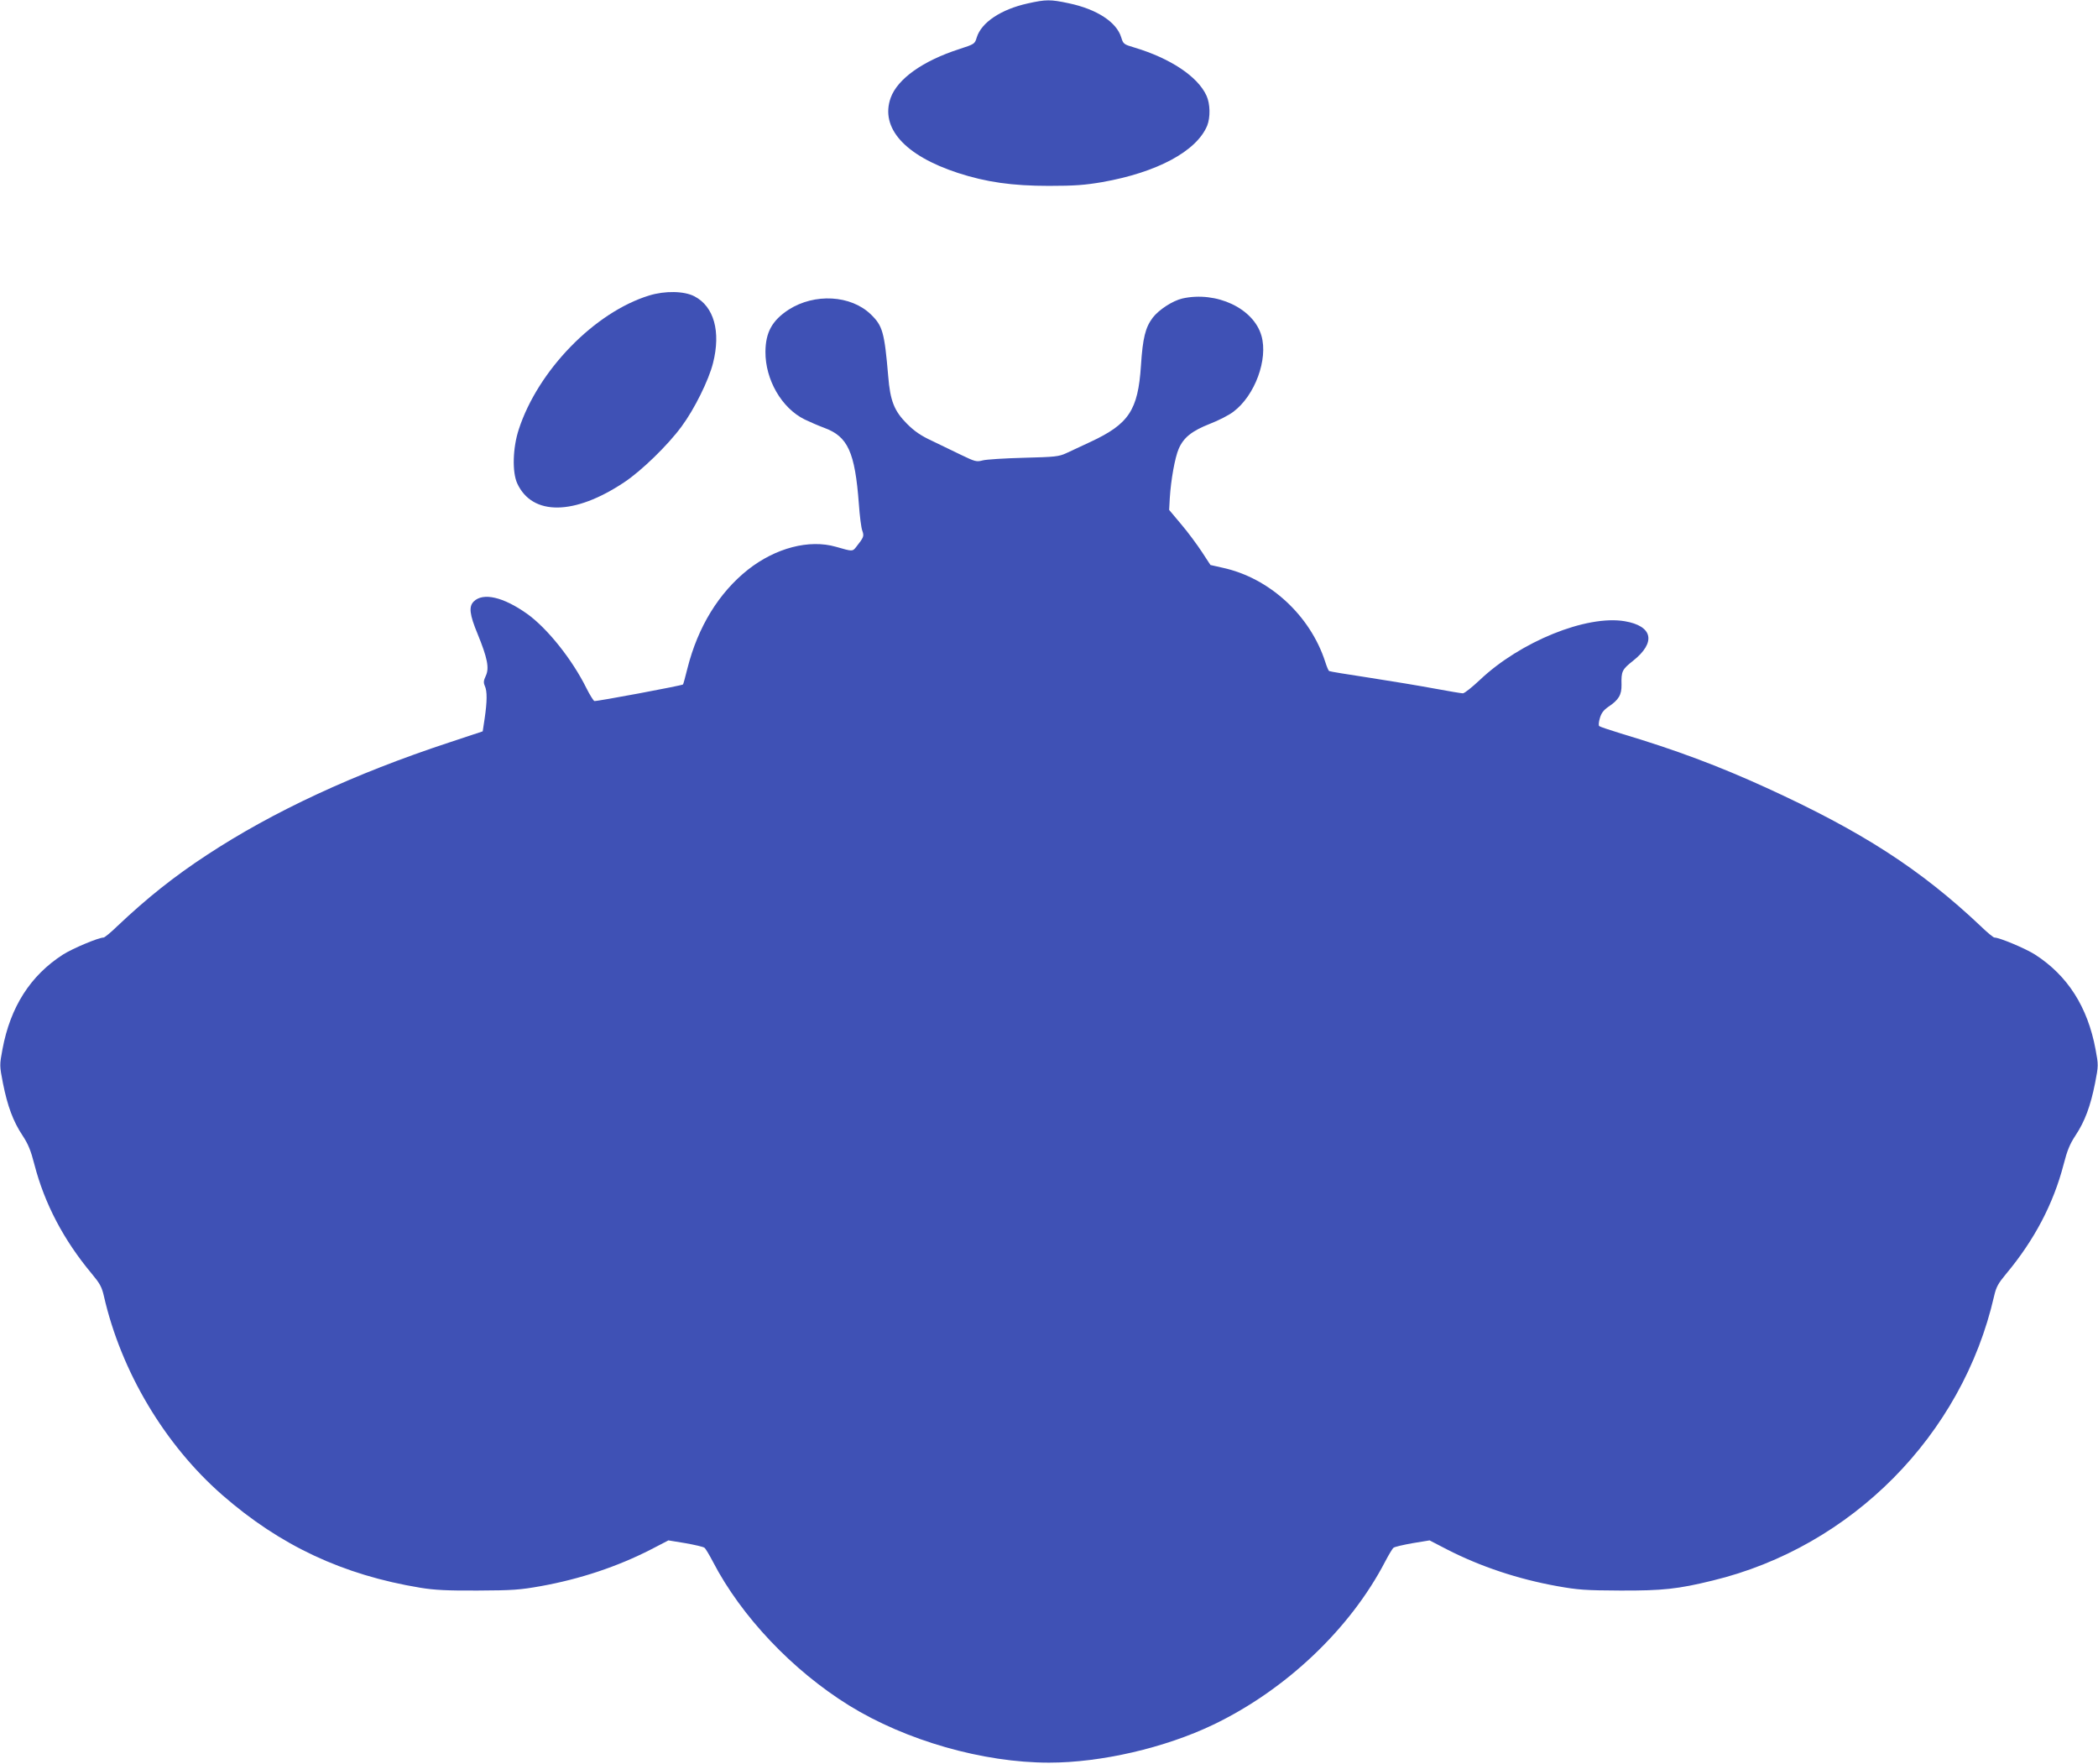 <?xml version="1.0" standalone="no"?>
<!DOCTYPE svg PUBLIC "-//W3C//DTD SVG 20010904//EN"
 "http://www.w3.org/TR/2001/REC-SVG-20010904/DTD/svg10.dtd">
<svg version="1.0" xmlns="http://www.w3.org/2000/svg"
 width="1280pt" height="1076pt" viewBox="0 0 1280 1076"
 preserveAspectRatio="xMidYMid meet">
<g transform="translate(0,1076) scale(0.1,-0.1)"
fill="#3f51b5" stroke="none">
<path d="M6270 10739 c-163 -36 -283 -116 -311 -208 -12 -39 -13 -40 -105 -70
-224 -72 -378 -182 -420 -298 -65 -183 86 -352 410 -458 172 -56 331 -79 556
-79 158 0 219 5 325 23 334 59 575 188 640 344 20 50 19 133 -4 183 -53 117
-220 228 -440 294 -65 19 -68 22 -80 61 -28 94 -149 173 -320 209 -112 24
-139 24 -251 -1z"/>
<path d="M3960 8957 c-332 -102 -678 -457 -795 -817 -37 -113 -41 -261 -9
-330 92 -198 349 -195 653 8 104 69 267 227 350 341 78 105 165 282 191 385
49 193 6 346 -113 408 -63 33 -180 35 -277 5z"/>
<path d="M7214 8939 c-60 -14 -143 -68 -181 -117 -45 -60 -61 -123 -72 -293
-18 -272 -74 -356 -308 -465 -54 -25 -120 -56 -148 -69 -46 -21 -68 -23 -260
-28 -115 -3 -228 -10 -250 -16 -37 -10 -47 -7 -130 33 -49 24 -130 63 -180 87
-67 31 -106 58 -151 103 -78 78 -103 140 -115 291 -23 269 -34 307 -106 377
-122 118 -343 130 -501 29 -101 -66 -141 -138 -142 -257 -1 -171 99 -344 239
-413 31 -15 84 -38 119 -51 145 -53 188 -147 212 -465 5 -71 14 -145 21 -163
12 -34 9 -40 -39 -101 -21 -26 -21 -26 -122 3 -163 47 -368 -7 -536 -139 -178
-141 -306 -349 -370 -603 -13 -53 -25 -96 -27 -98 -8 -7 -531 -105 -541 -101
-6 3 -28 38 -48 78 -87 176 -239 366 -362 454 -145 103 -269 132 -326 75 -31
-31 -25 -80 24 -198 60 -147 72 -208 50 -255 -14 -30 -15 -41 -6 -62 15 -32
14 -95 -1 -198 l-12 -79 -205 -68 c-577 -190 -1073 -420 -1479 -687 -198 -130
-362 -260 -547 -435 -39 -38 -76 -68 -82 -68 -31 0 -190 -67 -248 -104 -199
-128 -321 -320 -369 -578 -18 -96 -18 -99 3 -207 28 -140 62 -232 119 -318 35
-53 51 -92 73 -178 62 -239 178 -460 349 -665 50 -60 62 -81 75 -138 105 -460
371 -906 722 -1213 354 -309 736 -488 1209 -566 86 -14 162 -18 350 -17 212 1
257 4 385 27 239 43 467 119 672 224 l106 55 104 -17 c56 -10 109 -22 116 -28
7 -5 30 -44 52 -86 173 -333 485 -662 830 -876 346 -214 817 -349 1220 -349
317 0 707 90 1003 232 442 212 834 584 1047 993 22 42 45 81 52 86 7 6 60 18
116 28 l104 17 106 -55 c205 -105 433 -181 672 -224 128 -23 173 -26 385 -27
258 -1 352 9 564 61 848 205 1523 887 1717 1735 13 57 25 78 75 138 171 205
287 426 349 665 22 86 38 125 73 178 57 86 91 178 119 318 21 108 21 111 3
207 -48 258 -170 450 -369 578 -58 37 -217 104 -248 104 -6 0 -43 30 -82 68
-368 348 -725 579 -1312 847 -287 131 -550 230 -885 330 -68 21 -128 41 -132
45 -5 4 -3 26 4 49 9 31 23 49 52 69 63 42 81 73 80 134 -2 83 3 93 71 147
141 112 120 212 -52 241 -233 39 -637 -125 -883 -358 -48 -45 -94 -82 -104
-82 -9 0 -87 13 -173 29 -86 16 -265 46 -396 66 -132 20 -243 38 -247 41 -4 2
-15 28 -24 57 -92 283 -340 511 -625 573 l-75 17 -53 81 c-29 44 -85 120 -126
168 l-73 87 4 73 c7 111 31 245 54 299 30 70 81 110 190 153 52 20 117 53 144
74 131 98 213 320 171 464 -48 167 -274 273 -482 227z"/>
</g>
</svg>
